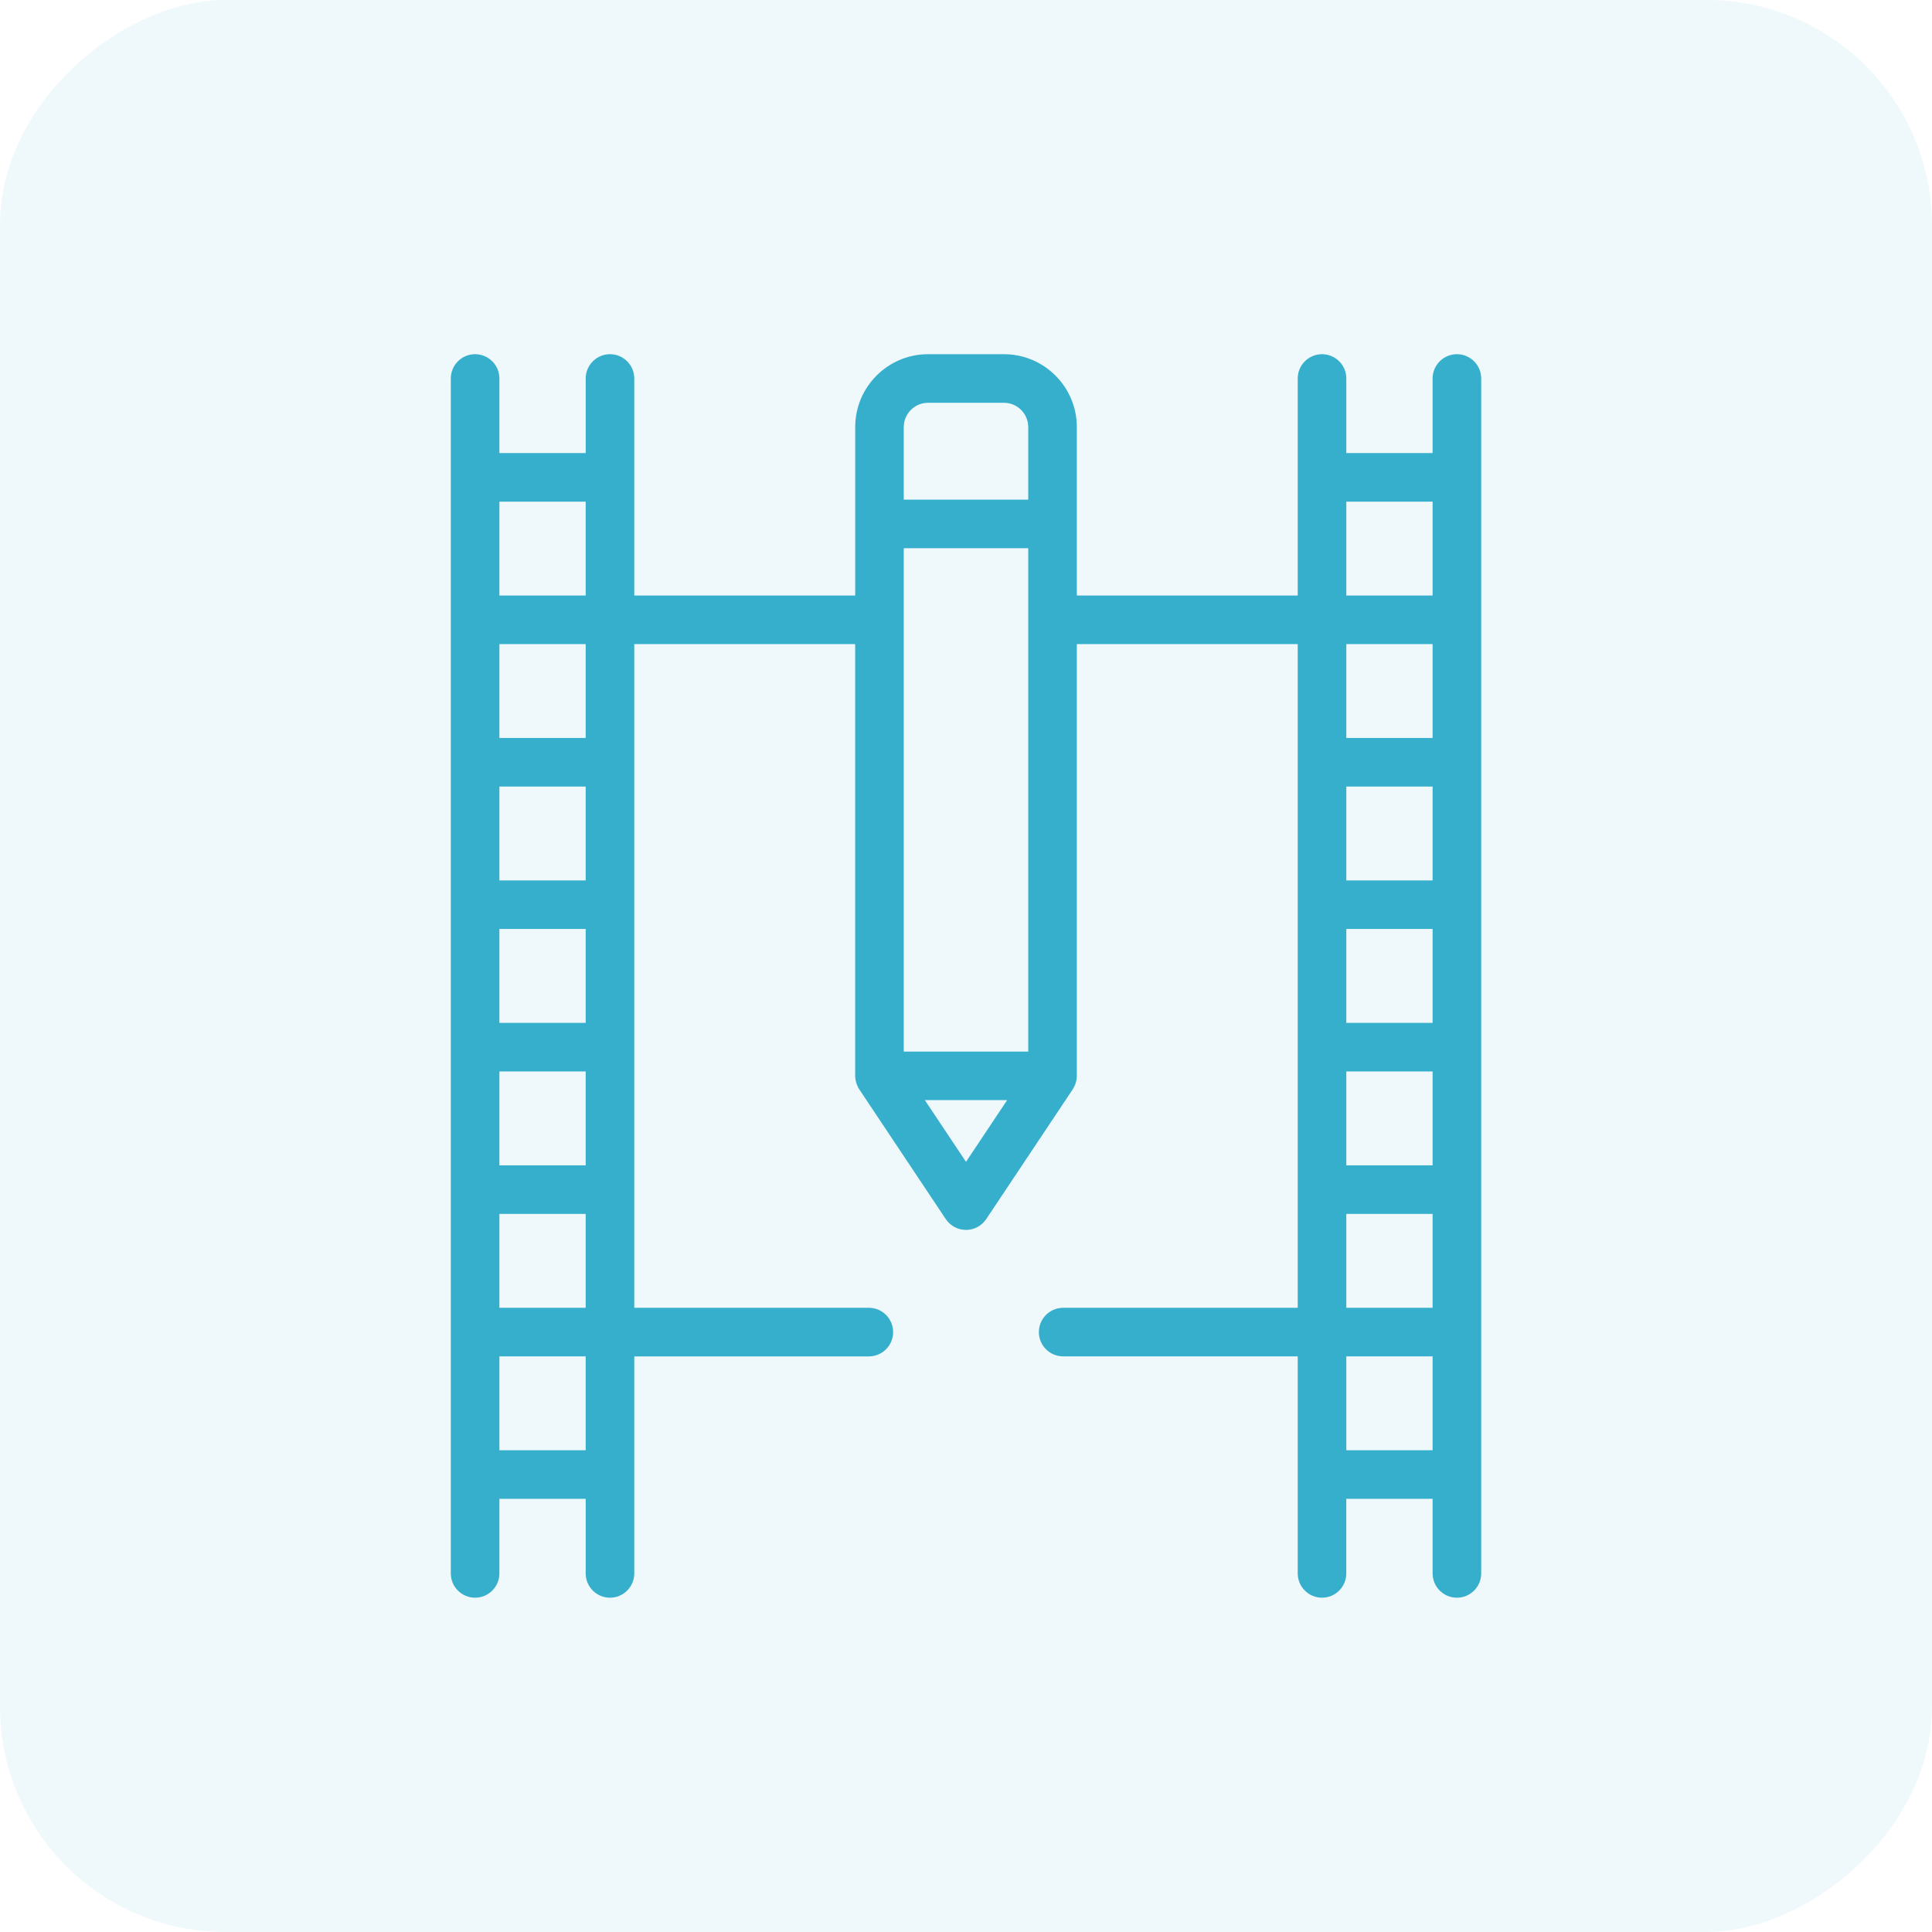 <svg xmlns="http://www.w3.org/2000/svg" width="60" height="60" viewBox="0 0 60 60">
    <g fill="#36AFCC" fill-rule="evenodd">
        <rect width="60" height="60" opacity=".08" rx="7" transform="rotate(-90 30 30)"/>
        <path fill-rule="nonzero" d="M45.246 11c-.417 0-.755.338-.755.754v2.316h-2.68v-2.316c0-.416-.338-.754-.755-.754-.416 0-.754.338-.754.754v6.74h-6.86v-5.231c0-1.248-1.016-2.263-2.264-2.263h-2.357c-1.247 0-2.262 1.015-2.262 2.263v5.231h-6.861v-6.74c0-.416-.338-.754-.754-.754-.417 0-.754.338-.754.754v2.316h-2.681v-2.316c0-.416-.338-.754-.755-.754-.416 0-.754.338-.754.754v37.11c0 .416.338.754.754.754.417 0 .755-.338.755-.754v-2.317h2.68v2.317c0 .416.338.754.755.754.416 0 .754-.338.754-.754v-6.74h7.285c.417 0 .754-.338.754-.755 0-.416-.337-.754-.754-.754h-7.285V20.003h6.86v13.408c0 .094.022.19.056.278.019.05.042.102.074.145l2.684 4.026c.14.21.376.336.628.336s.488-.126.628-.336l2.684-4.026c.06-.092.102-.195.12-.304.006-.04.01-.08.01-.119V20.003h6.86v20.612h-7.285c-.417 0-.754.338-.754.754 0 .417.337.754.754.754h7.285v6.74c0 .417.338.755.754.755.417 0 .754-.338.754-.754v-2.317h2.681v2.317c0 .416.338.754.755.754.416 0 .754-.338.754-.754v-37.11c0-.416-.338-.754-.754-.754zM15.509 40.615v-2.916h2.68v2.916h-2.68zm2.68-17.696h-2.68v-2.916h2.68v2.916zm0 4.424h-2.68v-2.916h2.68v2.916zm0 4.424h-2.68V28.85h2.68v2.916zm0 4.424h-2.68v-2.916h2.68v2.916zm0-20.612v2.916h-2.68v-2.916h2.68zm-2.68 29.46v-2.916h2.68v2.916h-2.68zm12.558-28.014h3.866v15.632h-3.866V17.025zm0-3.762c0-.416.339-.754.755-.754h2.357c.415 0 .754.338.754.754v2.253h-3.866v-2.253zM30 36.082l-1.278-1.917h2.556L30 36.082zm14.491-16.079v2.916h-2.68v-2.916h2.68zm0 7.34h-2.68v-2.916h2.68v2.916zm0 4.424h-2.68V28.85h2.68v2.916zm0 4.424h-2.68v-2.916h2.68v2.916zm-2.68 1.508h2.68v2.916h-2.68v-2.916zm2.68-22.12v2.916h-2.68v-2.916h2.68zm-2.68 29.46v-2.916h2.68v2.916h-2.68z"/>
    </g>
</svg>
